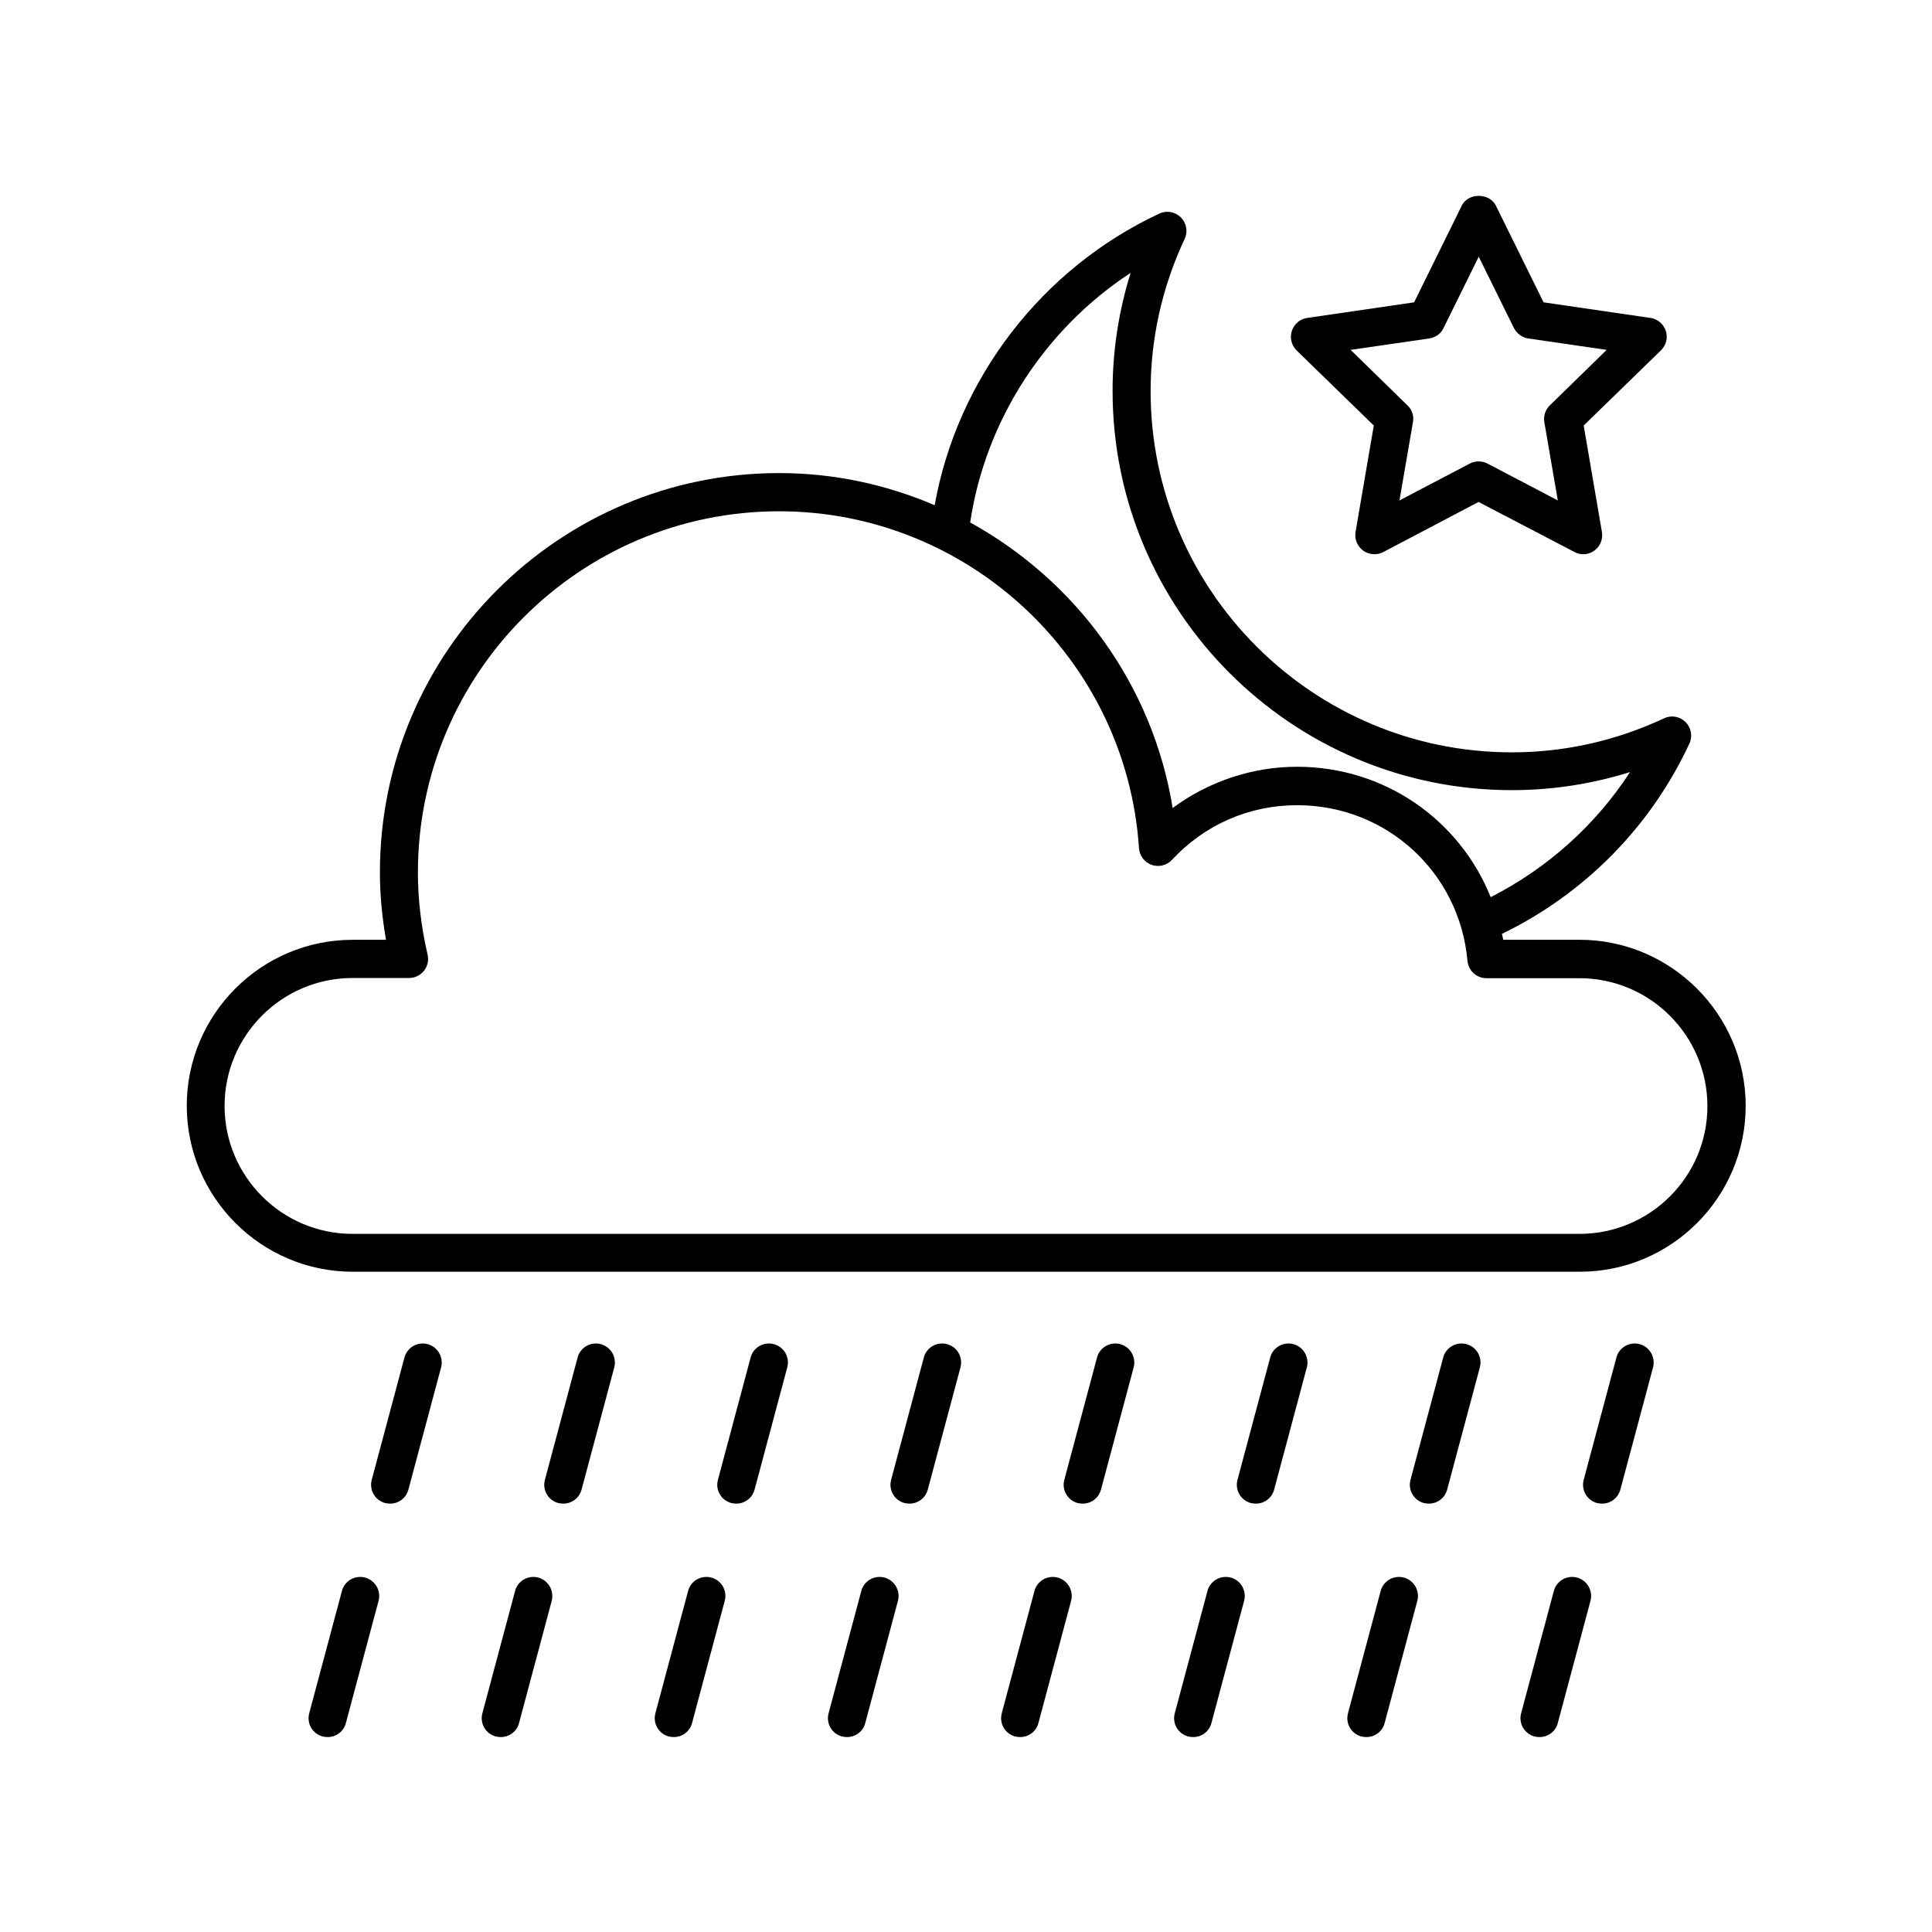 <?xml version="1.0" encoding="UTF-8"?>
<!-- Uploaded to: ICON Repo, www.iconrepo.com, Generator: ICON Repo Mixer Tools -->
<svg fill="#000000" width="800px" height="800px" version="1.1" viewBox="144 144 512 512" xmlns="http://www.w3.org/2000/svg">
 <g>
  <path d="m257.32 500.21c-2.672-0.707-5.441 0.855-6.144 3.578l-8.664 32.395c-0.707 2.672 0.855 5.441 3.578 6.144 0.453 0.102 0.855 0.152 1.309 0.152 2.215 0 4.231-1.461 4.836-3.727l8.664-32.395c0.703-2.672-0.91-5.445-3.578-6.148z"/>
  <path d="m303.21 500.21c-2.672-0.707-5.441 0.855-6.144 3.578l-8.664 32.395c-0.707 2.672 0.855 5.441 3.578 6.144 0.453 0.102 0.855 0.152 1.309 0.152 2.215 0 4.231-1.461 4.836-3.727l8.664-32.395c0.707-2.672-0.906-5.445-3.578-6.148z"/>
  <path d="m349.06 500.21c-2.672-0.707-5.441 0.855-6.144 3.578l-8.664 32.395c-0.707 2.672 0.855 5.441 3.578 6.144 0.453 0.102 0.855 0.152 1.309 0.152 2.215 0 4.231-1.461 4.836-3.727l8.664-32.395c0.707-2.672-0.855-5.445-3.578-6.148z"/>
  <path d="m394.96 500.21c-2.672-0.707-5.441 0.855-6.144 3.578l-8.664 32.395c-0.707 2.672 0.855 5.441 3.578 6.144 0.453 0.102 0.855 0.152 1.309 0.152 2.215 0 4.231-1.461 4.836-3.727l8.664-32.395c0.703-2.672-0.859-5.445-3.578-6.148z"/>
  <path d="m440.86 500.21c-2.672-0.707-5.441 0.855-6.144 3.578l-8.664 32.395c-0.707 2.672 0.855 5.441 3.578 6.144 0.453 0.102 0.855 0.152 1.309 0.152 2.215 0 4.231-1.461 4.836-3.727l8.664-32.395c0.703-2.672-0.91-5.445-3.578-6.148z"/>
  <path d="m486.75 500.21c-2.672-0.707-5.441 0.855-6.144 3.578l-8.664 32.395c-0.707 2.672 0.855 5.441 3.578 6.144 0.453 0.102 0.855 0.152 1.309 0.152 2.215 0 4.231-1.461 4.836-3.727l8.664-32.395c0.703-2.672-0.906-5.445-3.578-6.148z"/>
  <path d="m532.6 500.21c-2.672-0.707-5.441 0.855-6.144 3.578l-8.664 32.395c-0.707 2.672 0.855 5.441 3.578 6.144 0.453 0.102 0.855 0.152 1.309 0.152 2.215 0 4.231-1.461 4.836-3.727l8.664-32.395c0.703-2.672-0.859-5.445-3.578-6.148z"/>
  <path d="m578.5 500.21c-2.672-0.707-5.441 0.855-6.144 3.578l-8.664 32.395c-0.707 2.672 0.855 5.441 3.578 6.144 0.453 0.102 0.855 0.152 1.309 0.152 2.215 0 4.231-1.461 4.836-3.727l8.664-32.395c0.703-2.672-0.91-5.445-3.578-6.148z"/>
  <path d="m240.75 562.07c-2.672-0.707-5.441 0.855-6.144 3.578l-8.664 32.395c-0.707 2.672 0.855 5.441 3.578 6.144 0.453 0.102 0.855 0.152 1.309 0.152 2.215 0 4.281-1.461 4.836-3.727l8.664-32.395c0.703-2.672-0.91-5.441-3.578-6.148z"/>
  <path d="m286.64 562.07c-2.672-0.707-5.441 0.855-6.144 3.578l-8.664 32.395c-0.707 2.672 0.855 5.441 3.578 6.144 0.453 0.102 0.855 0.152 1.309 0.152 2.215 0 4.281-1.461 4.836-3.727l8.664-32.395c0.656-2.672-0.906-5.441-3.578-6.148z"/>
  <path d="m332.49 562.07c-2.672-0.707-5.441 0.855-6.144 3.578l-8.664 32.395c-0.707 2.672 0.855 5.441 3.578 6.144 0.453 0.102 0.855 0.152 1.309 0.152 2.215 0 4.281-1.461 4.836-3.727l8.664-32.395c0.703-2.672-0.859-5.441-3.578-6.148z"/>
  <path d="m378.39 562.07c-2.672-0.707-5.441 0.855-6.144 3.578l-8.664 32.395c-0.707 2.672 0.855 5.441 3.578 6.144 0.453 0.102 0.855 0.152 1.309 0.152 2.215 0 4.281-1.461 4.836-3.727l8.664-32.395c0.703-2.672-0.91-5.441-3.578-6.148z"/>
  <path d="m424.28 562.07c-2.672-0.707-5.441 0.855-6.144 3.578l-8.664 32.395c-0.707 2.672 0.855 5.441 3.578 6.144 0.453 0.102 0.855 0.152 1.309 0.152 2.215 0 4.281-1.461 4.836-3.727l8.664-32.395c0.707-2.672-0.906-5.441-3.578-6.148z"/>
  <path d="m470.13 562.07c-2.672-0.707-5.441 0.855-6.144 3.578l-8.664 32.395c-0.707 2.672 0.855 5.441 3.578 6.144 0.453 0.102 0.855 0.152 1.309 0.152 2.215 0 4.281-1.461 4.836-3.727l8.664-32.395c0.703-2.672-0.859-5.441-3.578-6.148z"/>
  <path d="m516.03 562.07c-2.672-0.707-5.441 0.855-6.144 3.578l-8.664 32.395c-0.707 2.672 0.855 5.441 3.578 6.144 0.453 0.102 0.855 0.152 1.309 0.152 2.215 0 4.281-1.461 4.836-3.727l8.664-32.395c0.703-2.672-0.91-5.441-3.578-6.148z"/>
  <path d="m561.92 562.07c-2.672-0.707-5.441 0.855-6.144 3.578l-8.664 32.395c-0.707 2.672 0.855 5.441 3.578 6.144 0.453 0.102 0.855 0.152 1.309 0.152 2.215 0 4.281-1.461 4.836-3.727l8.664-32.395c0.707-2.672-0.906-5.441-3.578-6.148z"/>
  <path d="m562.58 393.05h-20.203c-0.102-0.504-0.25-1.059-0.352-1.562 21.816-10.578 39.398-28.312 49.676-50.43 0.906-1.914 0.504-4.18-1.008-5.691-1.512-1.512-3.777-1.914-5.691-1.008-12.848 5.996-26.398 9.02-40.355 9.02-52.801 0-95.723-42.926-95.723-95.723 0-13.906 3.023-27.508 9.02-40.355 0.906-1.914 0.504-4.18-1.008-5.691-1.512-1.512-3.777-1.914-5.691-1.008-31.188 14.559-53.555 43.781-59.551 77.285-12.695-5.441-26.602-8.516-41.211-8.516-58.34 0-105.8 47.457-105.8 105.8 0 5.844 0.555 11.84 1.613 17.887h-8.816c-24.285 0-43.984 19.75-43.984 43.984 0 24.234 19.75 43.984 43.984 43.984h325.16c24.285 0 43.984-19.75 43.984-43.984-0.012-24.242-19.809-43.992-44.043-43.992zm-118.95-176.74c-3.176 10.176-4.785 20.656-4.785 31.285 0 58.34 47.457 105.8 105.8 105.8 10.68 0 21.16-1.613 31.336-4.785-9.168 14.105-21.914 25.492-36.93 33.152-8.211-20.453-28.062-34.562-51.34-34.562-11.891 0-23.477 3.93-32.949 10.934-5.289-32.797-25.746-60.305-53.656-75.672 4.031-27.004 19.75-51.238 42.523-66.152zm118.95 254.68h-325.16c-18.691 0-33.906-15.215-33.906-33.906s15.215-33.906 33.906-33.906h15.012c1.512 0 2.973-0.707 3.93-1.914 0.957-1.211 1.309-2.769 0.957-4.281-1.715-7.356-2.57-14.711-2.57-21.766 0-52.801 42.926-95.723 95.723-95.723 50.18 0 92.047 39.195 95.371 89.273 0.152 2.016 1.461 3.727 3.324 4.434 1.914 0.656 4.031 0.152 5.391-1.309 8.715-9.371 20.504-14.508 33.199-14.508 23.629 0 43.023 17.734 45.141 41.262 0.25 2.621 2.418 4.586 5.039 4.586h24.637c18.691 0 33.906 15.215 33.906 33.906 0.008 18.688-15.207 33.852-33.898 33.852z"/>
  <path d="m508.07 256.77-4.836 28.215c-0.301 1.914 0.453 3.777 2.016 4.938 1.562 1.109 3.629 1.258 5.289 0.402l25.293-13.301 25.391 13.25c0.754 0.402 1.562 0.605 2.316 0.605 1.059 0 2.066-0.301 2.973-0.957 1.562-1.109 2.316-3.023 2.016-4.938l-4.836-28.215 20.504-19.949c1.359-1.359 1.863-3.324 1.258-5.141-0.605-1.812-2.168-3.176-4.082-3.426l-28.312-4.133-12.645-25.645c-1.715-3.426-7.356-3.426-9.02 0l-12.645 25.645-28.312 4.133c-1.914 0.25-3.477 1.613-4.082 3.426-0.605 1.812-0.102 3.828 1.258 5.188zm14.711-23.074c1.664-0.25 3.074-1.258 3.777-2.769l9.32-18.895 9.32 18.895c0.754 1.461 2.168 2.519 3.777 2.769l20.809 3.023-15.062 14.711c-1.211 1.16-1.715 2.82-1.461 4.434l3.578 20.758-18.641-9.773c-1.461-0.754-3.223-0.754-4.684 0l-18.641 9.773 3.578-20.758c0.301-1.613-0.25-3.324-1.461-4.434l-15.062-14.711z"/>
 </g>
</svg>